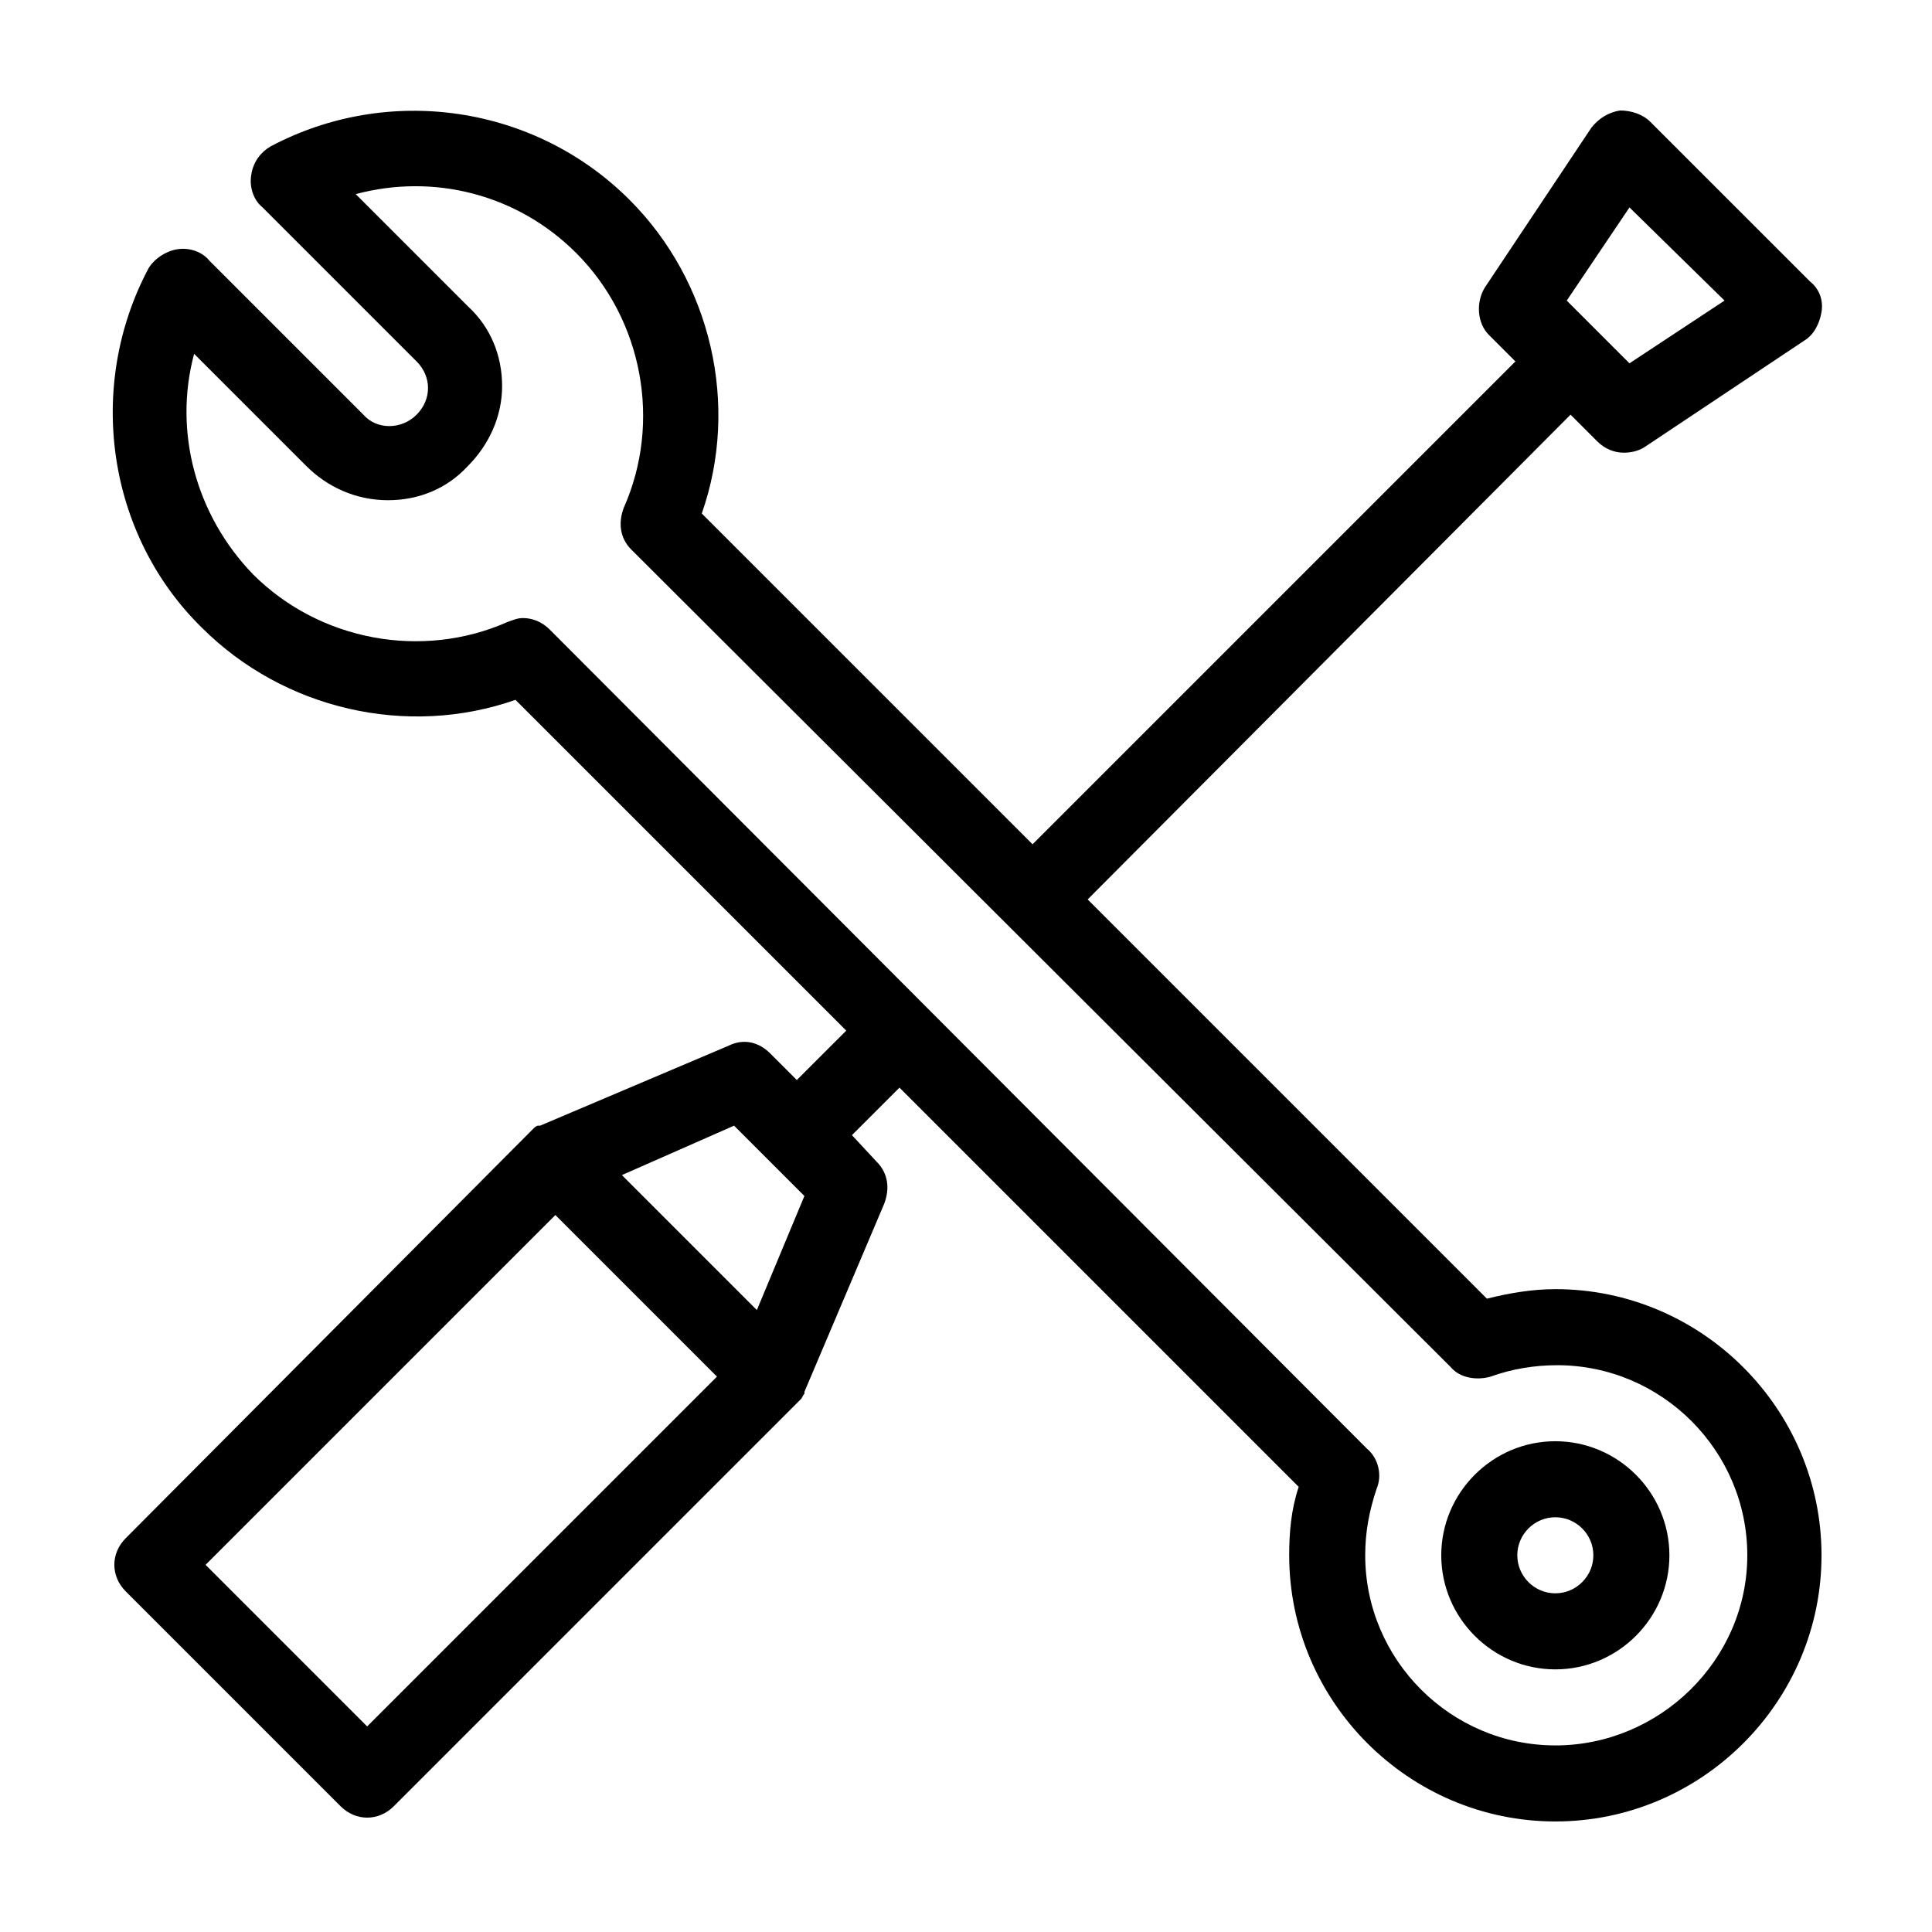 <?xml version="1.0" encoding="UTF-8"?>
<!-- The Best Svg Icon site in the world: iconSvg.co, Visit us! https://iconsvg.co -->
<svg fill="#000000" width="800px" height="800px" version="1.1" viewBox="144 144 512 512" xmlns="http://www.w3.org/2000/svg">
 <path d="m556.18 485.64c-6.047 0-12.09 1.008-18.137 2.519l-105.8-105.8 127.97-128.47 7.055 7.055c2.016 2.016 4.535 3.023 7.055 3.023 2.016 0 4.031-0.504 5.543-1.512l42.32-28.215c2.519-1.512 4.031-4.535 4.535-7.559s-0.504-6.047-3.023-8.062l-42.324-42.316c-2.016-2.016-5.039-3.023-8.062-3.023-3.023 0.504-5.543 2.016-7.559 4.535l-28.215 42.32c-2.519 4.031-2.016 9.574 1.008 12.594l7.055 7.055-127.96 127.96-87.664-87.66c10.078-28.719 2.519-61.465-19.145-83.129-25.191-25.191-63.984-30.73-95.219-14.105-2.519 1.512-4.535 4.031-5.039 7.559-0.504 3.023 0.504 6.551 3.023 8.566l40.809 40.809c2.016 2.016 3.023 4.535 3.023 7.055 0 2.519-1.008 5.039-3.023 7.055-4.031 4.031-10.578 4.031-14.105 0l-40.809-40.809c-2.016-2.519-5.543-3.527-8.566-3.023-3.023 0.504-6.047 2.519-7.559 5.039-16.625 31.234-11.082 70.535 14.105 95.219 21.664 21.664 54.41 29.223 83.129 19.145l87.664 87.664-13.098 13.09-7.055-7.055c-3.023-3.023-7.055-4.031-11.082-2.016l-49.879 21.16h-0.504c-0.504 0-1.008 0.504-1.512 1.008l-1.008 1.008-106.8 107.31c-4.031 4.031-4.031 10.078 0 14.105l56.93 56.93c2.016 2.016 4.535 3.023 7.055 3.023s5.039-1.008 7.055-3.023l107.81-107.81c0.504-0.504 0.504-1.008 1.008-1.512v-0.504l21.16-49.879c1.512-4.031 1.008-8.062-2.016-11.082l-6.551-7.055 12.594-12.594 105.8 105.8c-2.016 6.047-2.519 12.09-2.519 18.137 0 38.793 31.738 70.535 70.535 70.535 38.793 0 70.535-31.738 70.535-70.535-0.004-38.793-31.742-70.535-70.535-70.535zm19.648-286.67 25.191 24.688-25.191 16.625-16.625-16.625zm-334.53 402.55-42.82-42.824 92.699-92.699 42.824 42.824zm103.28-110.34-35.77-35.77 29.727-13.098 18.641 18.641zm211.6 115.37c-27.711 0-50.383-22.672-50.383-50.383 0-6.047 1.008-11.586 3.023-17.633 1.512-3.527 0.504-8.062-2.519-10.578l-216.64-217.14c-2.016-2.016-4.535-3.023-7.055-3.023-1.512 0-2.519 0.504-4.031 1.008-22.672 10.078-49.879 5.039-67.512-12.594-15.113-15.617-21.16-37.785-15.617-58.441l29.727 29.727c5.543 5.543 13.098 9.07 21.664 9.07 8.062 0 15.617-3.023 21.16-9.07 5.543-5.543 9.07-13.098 9.07-21.16s-3.023-15.617-9.07-21.16l-29.727-29.727c20.656-5.543 42.824 0 58.441 15.617 17.633 17.633 22.672 44.84 12.594 67.512-1.512 4.031-1.008 8.062 2.016 11.082l217.14 216.64c2.519 3.023 7.055 3.527 10.578 2.519 5.543-2.016 11.586-3.023 17.633-3.023 27.711 0 50.383 22.672 50.383 50.383 0.004 27.711-23.168 50.379-50.879 50.379zm0-80.609c-16.625 0-30.23 13.602-30.23 30.23 0 16.625 13.602 30.23 30.23 30.23 16.625 0 30.23-13.602 30.23-30.23-0.004-16.625-13.605-30.23-30.23-30.23zm0 40.305c-5.543 0-10.078-4.535-10.078-10.078s4.535-10.078 10.078-10.078c5.543 0 10.078 4.535 10.078 10.078-0.004 5.547-4.535 10.078-10.078 10.078z"/>
</svg>